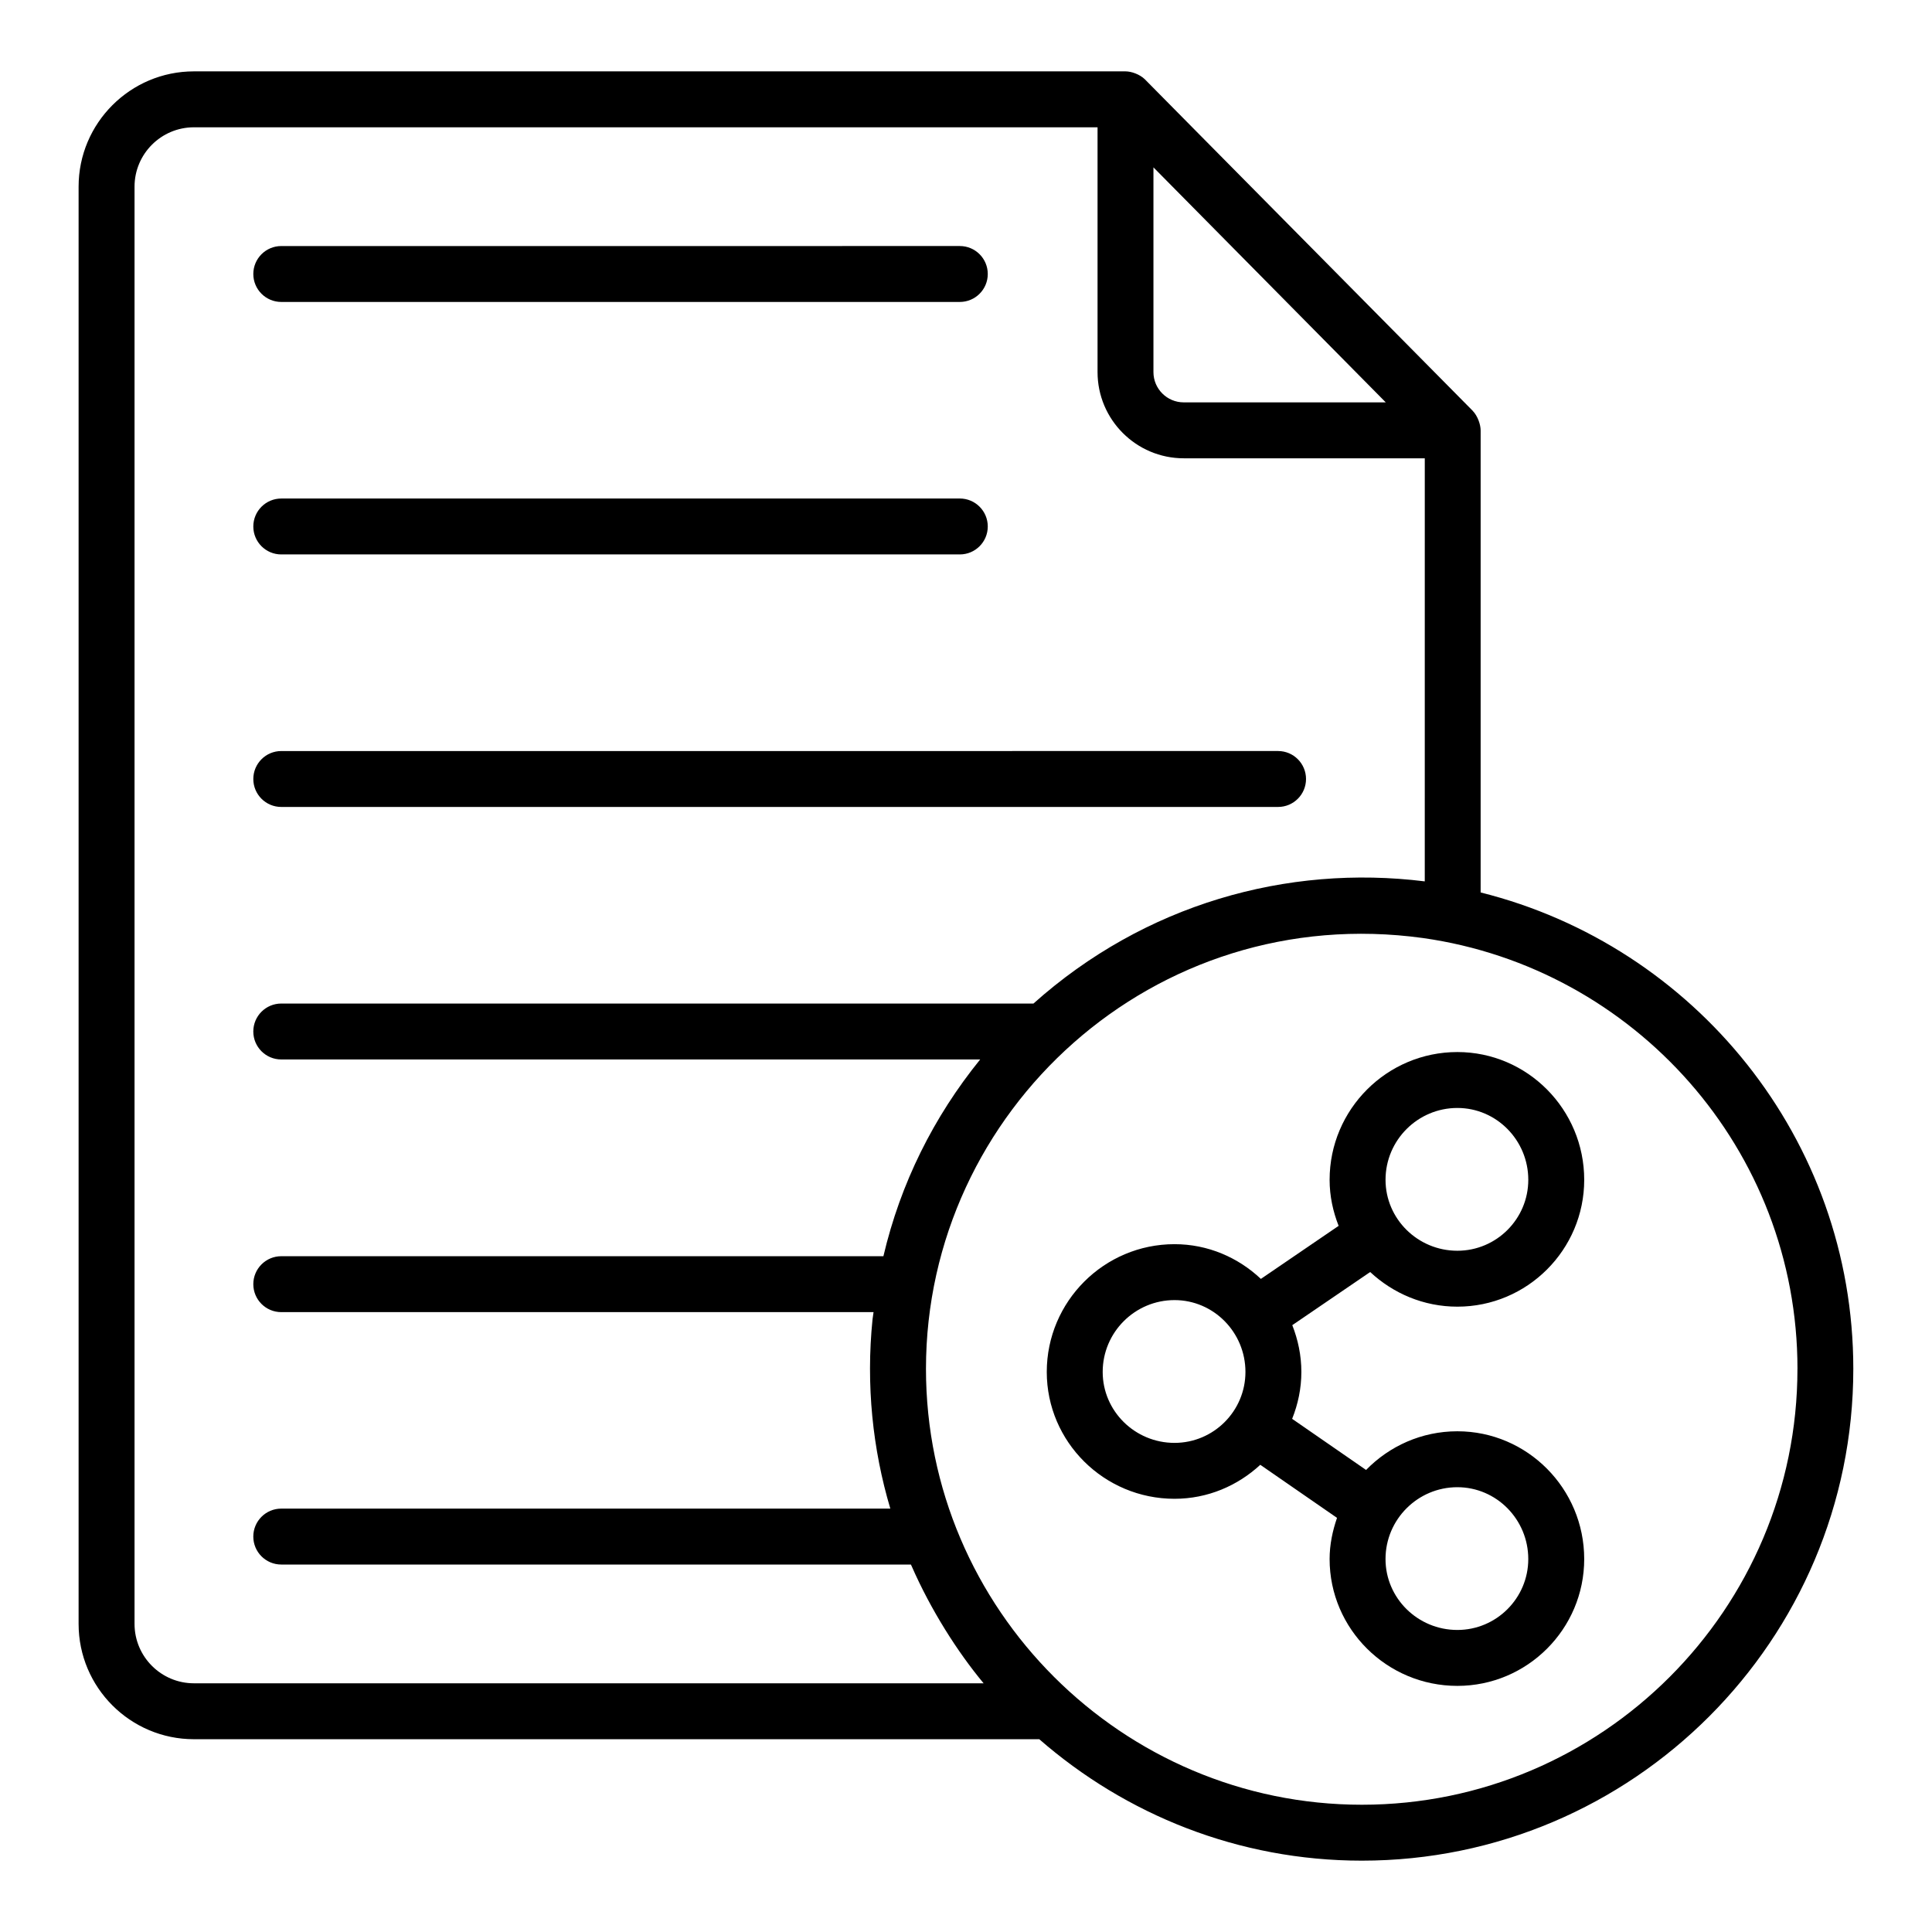 <?xml version="1.0" encoding="UTF-8"?>
<!-- Uploaded to: ICON Repo, www.iconrepo.com, Generator: ICON Repo Mixer Tools -->
<svg fill="#000000" width="800px" height="800px" version="1.1" viewBox="144 144 512 512" xmlns="http://www.w3.org/2000/svg">
 <g>
  <path d="m534.25 252.83-0.031-0.031c-0.734-0.742-87.562-88.508-86.82-87.789-1.379-1.332-3.582-2.098-5.133-2.098h-246.88c-16.848 0-30.555 13.707-30.555 30.551v380.89c0 16.848 13.707 30.555 30.555 30.555h224.03c22.91 19.977 52.766 32.184 85.48 32.184 71.82 0 130.25-58.469 130.25-130.34 0-60.945-42.133-112.11-98.762-126.24v-122.47c0-1.469-0.75-3.797-2.141-5.211zm-23.008-2.199h-53.547c-4.422 0-8.02-3.598-8.02-8.02v-54.258zm-315.85 339.46c-8.68 0-15.738-7.062-15.738-15.738v-380.89c0-8.676 7.059-15.73 15.738-15.73h239.47v64.879c0 12.594 10.246 22.84 22.84 22.84h63.879l-0.004 112.12c-36.516-4.539-74.266 6.066-103.7 32.375h-199.34c-4.09 0-7.41 3.316-7.41 7.41 0 4.09 3.316 7.41 7.41 7.41h185.22c-12.32 15.203-21.109 32.793-25.648 52.145l-159.57-0.004c-4.09 0-7.41 3.32-7.41 7.41 0 4.094 3.316 7.41 7.41 7.41h156.96c-0.02 0.156-0.047 0.305-0.066 0.461-0.055 0.48-0.152 0.949-0.203 1.434-1.766 17.383 0.023 34.434 4.715 50.18l-161.41-0.004c-4.09 0-7.41 3.316-7.41 7.41 0 4.09 3.316 7.41 7.41 7.41h166.86c0.055 0.121 0.121 0.238 0.176 0.367 5.125 11.723 12.191 22.801 19.098 31.109zm424.95-83.336c0 63.695-51.785 115.52-115.43 115.52-63.406 0-115.52-51.727-115.52-115.52 0-68.414 60.48-124.01 131.75-114.16 55.973 7.934 99.207 56.035 99.207 114.16z"/>
  <path d="m218.54 357.85h264.16c4.09 0 7.41-3.312 7.41-7.41 0-4.09-3.316-7.41-7.41-7.41l-264.16 0.004c-4.09 0-7.41 3.32-7.41 7.41 0.004 4.094 3.32 7.406 7.41 7.406z"/>
  <path d="m218.54 290.93h179.82c4.09 0 7.41-3.312 7.41-7.41 0-4.09-3.316-7.41-7.41-7.41l-179.82 0.004c-4.09 0-7.41 3.32-7.41 7.41 0.004 4.094 3.32 7.406 7.41 7.406z"/>
  <path d="m218.54 224.02h179.82c4.09 0 7.41-3.316 7.41-7.41 0-4.09-3.316-7.41-7.41-7.41l-179.82 0.004c-4.09 0-7.41 3.316-7.41 7.41 0.004 4.09 3.32 7.406 7.41 7.406z"/>
  <path d="m496.36 456.66c0 4.316 0.895 8.406 2.391 12.203l-20.605 14.059c-6.012-5.664-14.023-9.203-22.887-9.203-18.668 0-33.855 15.188-33.855 33.859 0 18.535 15.188 33.617 33.855 33.617 8.789 0 16.734-3.465 22.73-9.008l20.336 14.062c-1.184 3.445-1.965 7.074-1.965 10.914 0 18.535 15.188 33.613 33.855 33.613 18.535 0 33.617-15.078 33.617-33.613 0-18.668-15.078-33.859-33.617-33.859-9.484 0-18.039 3.941-24.191 10.25l-19.594-13.547c1.543-3.852 2.445-8.031 2.445-12.43 0-4.383-0.895-8.543-2.406-12.395l20.645-14.082c6.059 5.652 14.152 9.18 23.102 9.18 18.535 0 33.617-15.082 33.617-33.617 0-18.672-15.078-33.859-33.617-33.859-18.668 0-33.855 15.188-33.855 33.855zm33.852 81.465c10.363 0 18.797 8.543 18.797 19.039 0 10.359-8.434 18.793-18.797 18.793-10.496 0-19.035-8.434-19.035-18.793 0-10.5 8.543-19.039 19.035-19.039zm-74.953-11.746c-10.496 0-19.035-8.438-19.035-18.801 0-10.504 8.543-19.039 19.035-19.039 10.363 0 18.797 8.539 18.797 19.039 0 10.363-8.43 18.801-18.797 18.801zm93.754-69.719c0 10.363-8.434 18.801-18.797 18.801-10.496 0-19.035-8.438-19.035-18.801 0-10.5 8.543-19.039 19.035-19.039 10.363 0 18.797 8.543 18.797 19.039z"/>
 </g>
</svg>